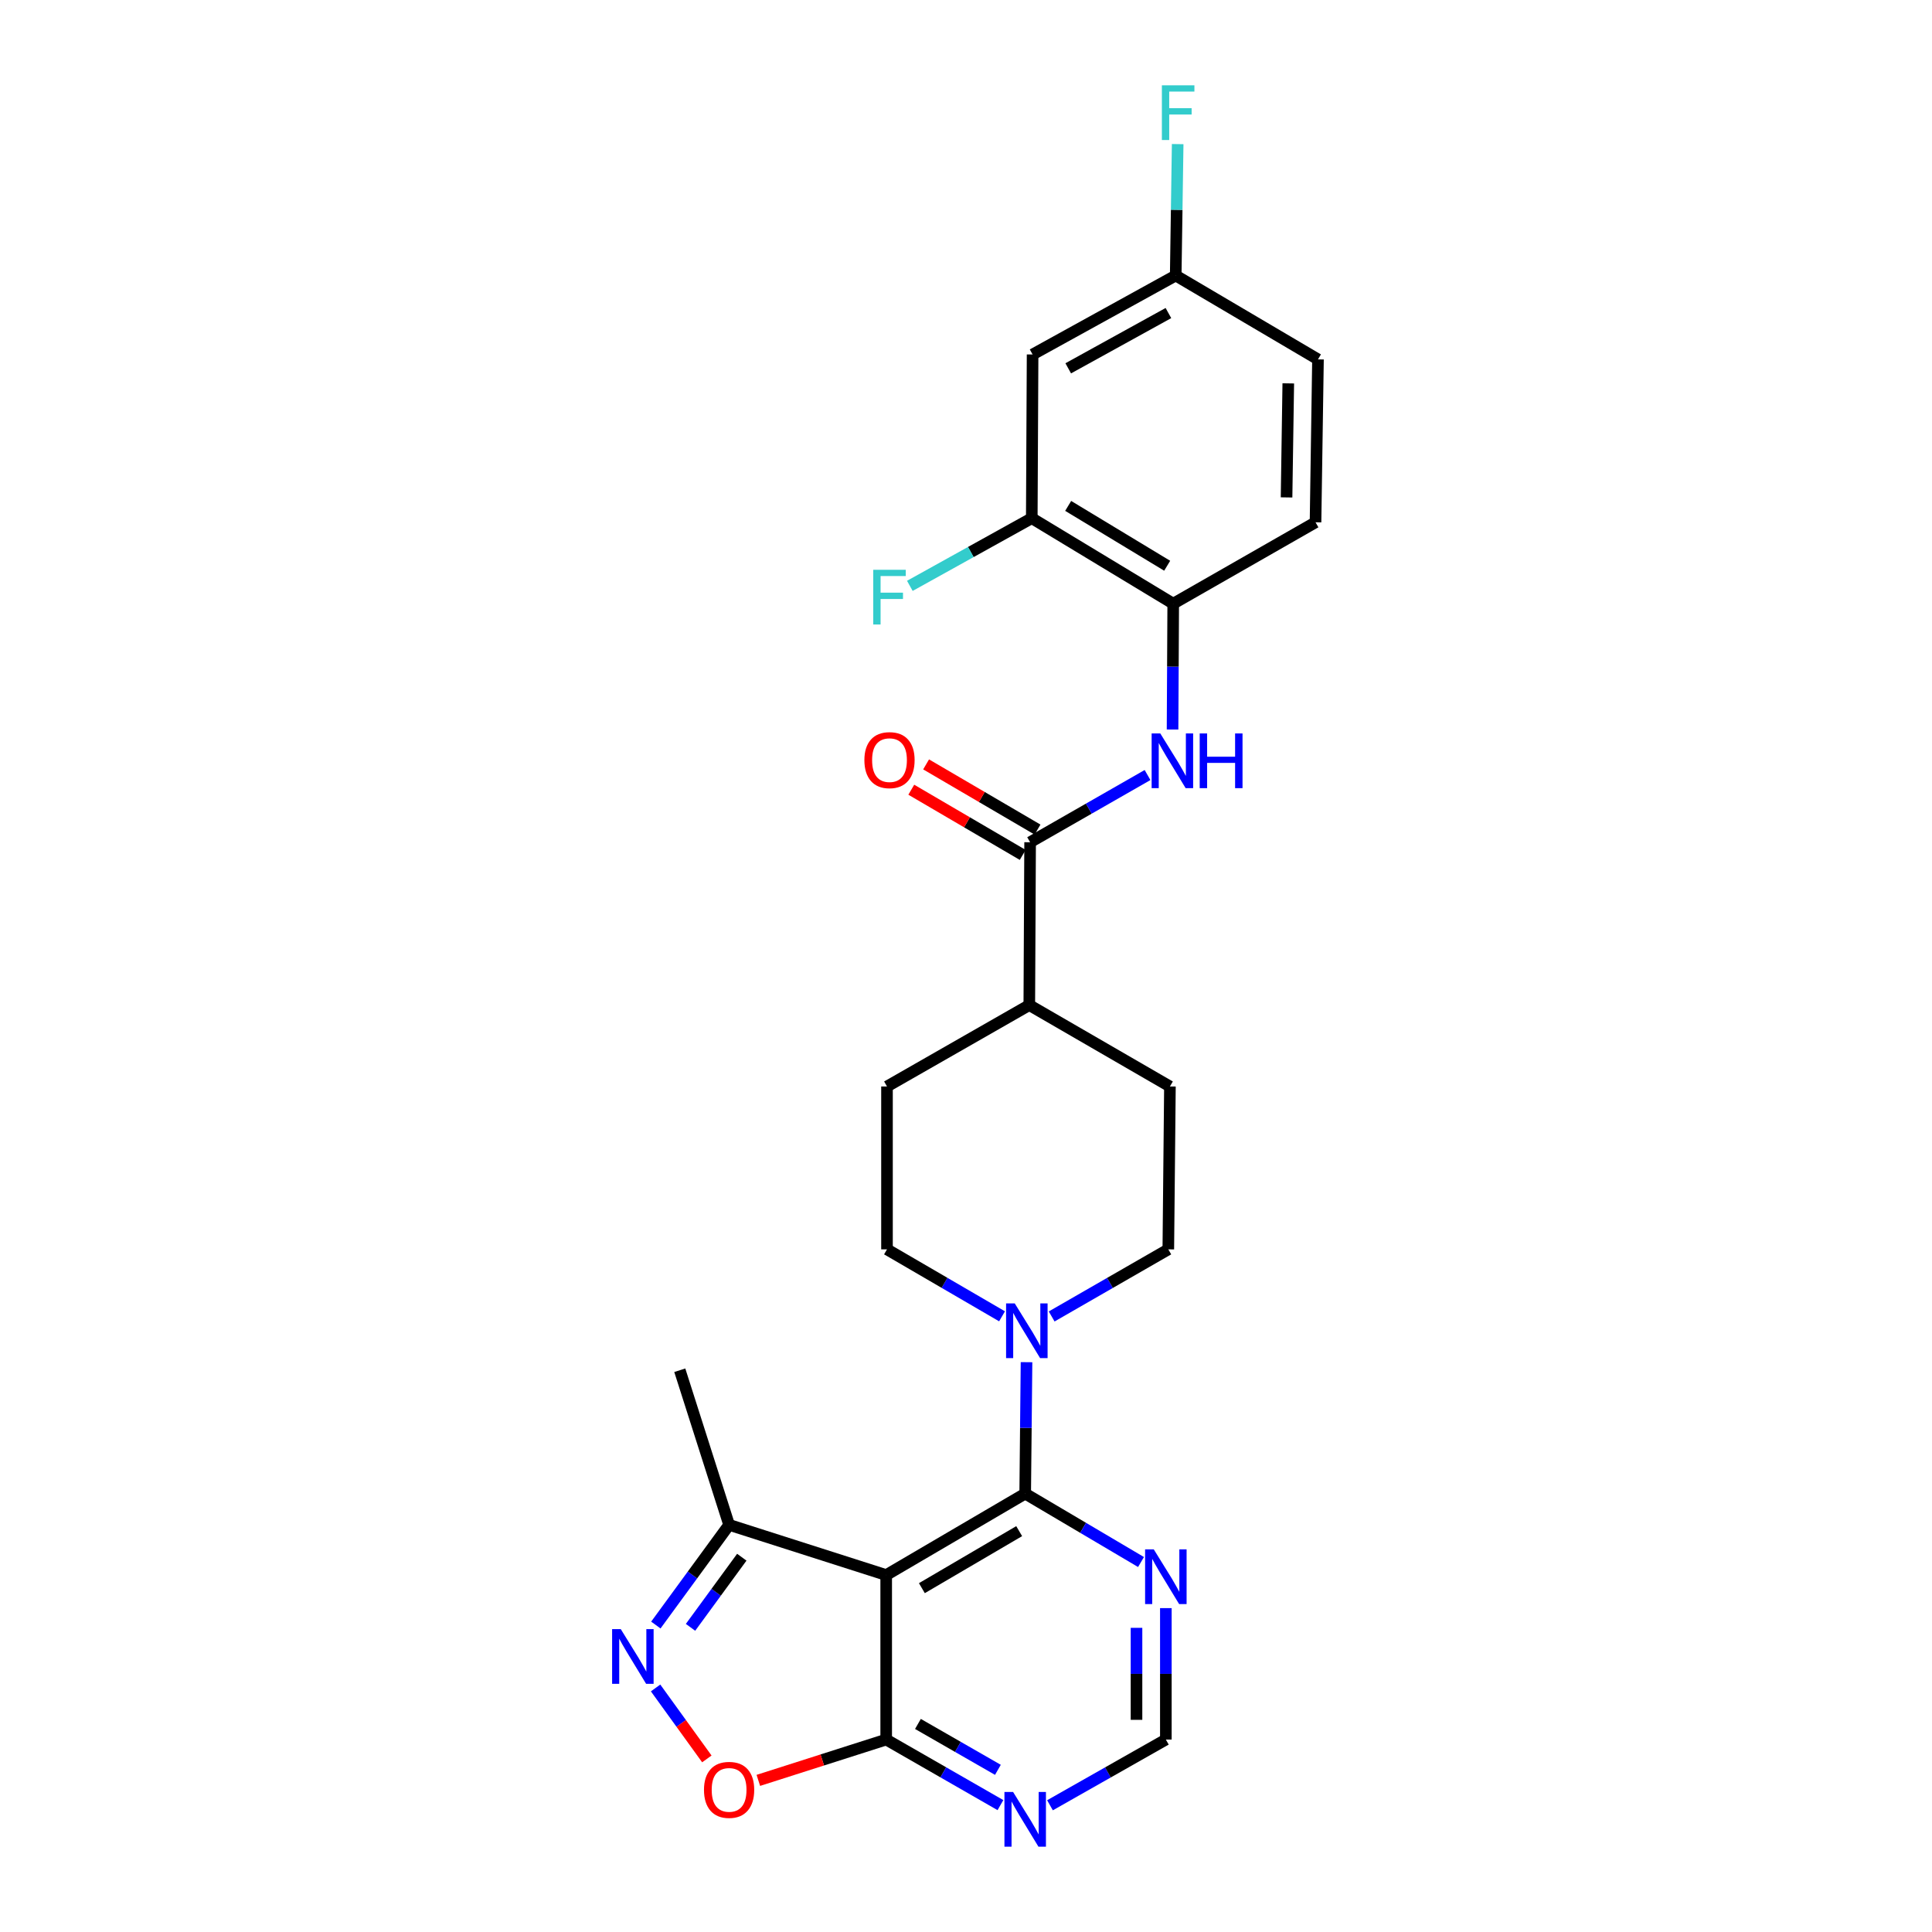 <?xml version='1.0' encoding='iso-8859-1'?>
<svg version='1.1' baseProfile='full'
              xmlns='http://www.w3.org/2000/svg'
                      xmlns:rdkit='http://www.rdkit.org/xml'
                      xmlns:xlink='http://www.w3.org/1999/xlink'
                  xml:space='preserve'
width='1000px' height='1000px' viewBox='0 0 1000 1000'>
<!-- END OF HEADER -->
<rect style='opacity:1.0;fill:#FFFFFF;stroke:none' width='1000' height='1000' x='0' y='0'> </rect>
<path class='bond-0' d='M 458.692,815.25 L 530.637,773.089' style='fill:none;fill-rule:evenodd;stroke:#000000;stroke-width:6px;stroke-linecap:butt;stroke-linejoin:miter;stroke-opacity:1' />
<path class='bond-0' d='M 477.163,822.029 L 527.524,792.516' style='fill:none;fill-rule:evenodd;stroke:#000000;stroke-width:6px;stroke-linecap:butt;stroke-linejoin:miter;stroke-opacity:1' />
<path class='bond-3' d='M 458.692,815.25 L 458.692,900.391' style='fill:none;fill-rule:evenodd;stroke:#000000;stroke-width:6px;stroke-linecap:butt;stroke-linejoin:miter;stroke-opacity:1' />
<path class='bond-7' d='M 458.692,815.25 L 377.382,789.263' style='fill:none;fill-rule:evenodd;stroke:#000000;stroke-width:6px;stroke-linecap:butt;stroke-linejoin:miter;stroke-opacity:1' />
<path class='bond-2' d='M 530.637,773.089 L 530.981,739.075' style='fill:none;fill-rule:evenodd;stroke:#000000;stroke-width:6px;stroke-linecap:butt;stroke-linejoin:miter;stroke-opacity:1' />
<path class='bond-2' d='M 530.981,739.075 L 531.325,705.06' style='fill:none;fill-rule:evenodd;stroke:#0000FF;stroke-width:6px;stroke-linecap:butt;stroke-linejoin:miter;stroke-opacity:1' />
<path class='bond-8' d='M 530.637,773.089 L 560.613,790.795' style='fill:none;fill-rule:evenodd;stroke:#000000;stroke-width:6px;stroke-linecap:butt;stroke-linejoin:miter;stroke-opacity:1' />
<path class='bond-8' d='M 560.613,790.795 L 590.588,808.501' style='fill:none;fill-rule:evenodd;stroke:#0000FF;stroke-width:6px;stroke-linecap:butt;stroke-linejoin:miter;stroke-opacity:1' />
<path class='bond-1' d='M 339.464,841.124 L 358.423,815.194' style='fill:none;fill-rule:evenodd;stroke:#0000FF;stroke-width:6px;stroke-linecap:butt;stroke-linejoin:miter;stroke-opacity:1' />
<path class='bond-1' d='M 358.423,815.194 L 377.382,789.263' style='fill:none;fill-rule:evenodd;stroke:#000000;stroke-width:6px;stroke-linecap:butt;stroke-linejoin:miter;stroke-opacity:1' />
<path class='bond-1' d='M 357.412,842.309 L 370.683,824.158' style='fill:none;fill-rule:evenodd;stroke:#0000FF;stroke-width:6px;stroke-linecap:butt;stroke-linejoin:miter;stroke-opacity:1' />
<path class='bond-1' d='M 370.683,824.158 L 383.954,806.006' style='fill:none;fill-rule:evenodd;stroke:#000000;stroke-width:6px;stroke-linecap:butt;stroke-linejoin:miter;stroke-opacity:1' />
<path class='bond-26' d='M 339.334,873.681 L 352.599,892.044' style='fill:none;fill-rule:evenodd;stroke:#0000FF;stroke-width:6px;stroke-linecap:butt;stroke-linejoin:miter;stroke-opacity:1' />
<path class='bond-26' d='M 352.599,892.044 L 365.864,910.408' style='fill:none;fill-rule:evenodd;stroke:#FF0000;stroke-width:6px;stroke-linecap:butt;stroke-linejoin:miter;stroke-opacity:1' />
<path class='bond-15' d='M 518.655,681.323 L 488.881,663.994' style='fill:none;fill-rule:evenodd;stroke:#0000FF;stroke-width:6px;stroke-linecap:butt;stroke-linejoin:miter;stroke-opacity:1' />
<path class='bond-15' d='M 488.881,663.994 L 459.106,646.665' style='fill:none;fill-rule:evenodd;stroke:#000000;stroke-width:6px;stroke-linecap:butt;stroke-linejoin:miter;stroke-opacity:1' />
<path class='bond-16' d='M 544.341,681.399 L 574.529,664.032' style='fill:none;fill-rule:evenodd;stroke:#0000FF;stroke-width:6px;stroke-linecap:butt;stroke-linejoin:miter;stroke-opacity:1' />
<path class='bond-16' d='M 574.529,664.032 L 604.716,646.665' style='fill:none;fill-rule:evenodd;stroke:#000000;stroke-width:6px;stroke-linecap:butt;stroke-linejoin:miter;stroke-opacity:1' />
<path class='bond-4' d='M 458.692,900.391 L 425.604,910.955' style='fill:none;fill-rule:evenodd;stroke:#000000;stroke-width:6px;stroke-linecap:butt;stroke-linejoin:miter;stroke-opacity:1' />
<path class='bond-4' d='M 425.604,910.955 L 392.516,921.52' style='fill:none;fill-rule:evenodd;stroke:#FF0000;stroke-width:6px;stroke-linecap:butt;stroke-linejoin:miter;stroke-opacity:1' />
<path class='bond-9' d='M 458.692,900.391 L 488.258,917.36' style='fill:none;fill-rule:evenodd;stroke:#000000;stroke-width:6px;stroke-linecap:butt;stroke-linejoin:miter;stroke-opacity:1' />
<path class='bond-9' d='M 488.258,917.36 L 517.823,934.328' style='fill:none;fill-rule:evenodd;stroke:#0000FF;stroke-width:6px;stroke-linecap:butt;stroke-linejoin:miter;stroke-opacity:1' />
<path class='bond-9' d='M 475.122,892.31 L 495.818,904.188' style='fill:none;fill-rule:evenodd;stroke:#000000;stroke-width:6px;stroke-linecap:butt;stroke-linejoin:miter;stroke-opacity:1' />
<path class='bond-9' d='M 495.818,904.188 L 516.513,916.066' style='fill:none;fill-rule:evenodd;stroke:#0000FF;stroke-width:6px;stroke-linecap:butt;stroke-linejoin:miter;stroke-opacity:1' />
<path class='bond-5' d='M 533.185,435.944 L 532.763,520.233' style='fill:none;fill-rule:evenodd;stroke:#000000;stroke-width:6px;stroke-linecap:butt;stroke-linejoin:miter;stroke-opacity:1' />
<path class='bond-6' d='M 533.185,435.944 L 563.575,418.549' style='fill:none;fill-rule:evenodd;stroke:#000000;stroke-width:6px;stroke-linecap:butt;stroke-linejoin:miter;stroke-opacity:1' />
<path class='bond-6' d='M 563.575,418.549 L 593.964,401.154' style='fill:none;fill-rule:evenodd;stroke:#0000FF;stroke-width:6px;stroke-linecap:butt;stroke-linejoin:miter;stroke-opacity:1' />
<path class='bond-17' d='M 537.02,429.39 L 508.184,412.518' style='fill:none;fill-rule:evenodd;stroke:#000000;stroke-width:6px;stroke-linecap:butt;stroke-linejoin:miter;stroke-opacity:1' />
<path class='bond-17' d='M 508.184,412.518 L 479.348,395.647' style='fill:none;fill-rule:evenodd;stroke:#FF0000;stroke-width:6px;stroke-linecap:butt;stroke-linejoin:miter;stroke-opacity:1' />
<path class='bond-17' d='M 529.35,442.498 L 500.514,425.627' style='fill:none;fill-rule:evenodd;stroke:#000000;stroke-width:6px;stroke-linecap:butt;stroke-linejoin:miter;stroke-opacity:1' />
<path class='bond-17' d='M 500.514,425.627 L 471.678,408.755' style='fill:none;fill-rule:evenodd;stroke:#FF0000;stroke-width:6px;stroke-linecap:butt;stroke-linejoin:miter;stroke-opacity:1' />
<path class='bond-10' d='M 606.911,377.598 L 607.084,345.032' style='fill:none;fill-rule:evenodd;stroke:#0000FF;stroke-width:6px;stroke-linecap:butt;stroke-linejoin:miter;stroke-opacity:1' />
<path class='bond-10' d='M 607.084,345.032 L 607.256,312.465' style='fill:none;fill-rule:evenodd;stroke:#000000;stroke-width:6px;stroke-linecap:butt;stroke-linejoin:miter;stroke-opacity:1' />
<path class='bond-25' d='M 377.382,789.263 L 351.851,709.236' style='fill:none;fill-rule:evenodd;stroke:#000000;stroke-width:6px;stroke-linecap:butt;stroke-linejoin:miter;stroke-opacity:1' />
<path class='bond-27' d='M 603.442,832.361 L 603.442,866.376' style='fill:none;fill-rule:evenodd;stroke:#0000FF;stroke-width:6px;stroke-linecap:butt;stroke-linejoin:miter;stroke-opacity:1' />
<path class='bond-27' d='M 603.442,866.376 L 603.442,900.391' style='fill:none;fill-rule:evenodd;stroke:#000000;stroke-width:6px;stroke-linecap:butt;stroke-linejoin:miter;stroke-opacity:1' />
<path class='bond-27' d='M 588.255,842.566 L 588.255,866.376' style='fill:none;fill-rule:evenodd;stroke:#0000FF;stroke-width:6px;stroke-linecap:butt;stroke-linejoin:miter;stroke-opacity:1' />
<path class='bond-27' d='M 588.255,866.376 L 588.255,890.186' style='fill:none;fill-rule:evenodd;stroke:#000000;stroke-width:6px;stroke-linecap:butt;stroke-linejoin:miter;stroke-opacity:1' />
<path class='bond-12' d='M 543.469,934.405 L 573.456,917.398' style='fill:none;fill-rule:evenodd;stroke:#0000FF;stroke-width:6px;stroke-linecap:butt;stroke-linejoin:miter;stroke-opacity:1' />
<path class='bond-12' d='M 573.456,917.398 L 603.442,900.391' style='fill:none;fill-rule:evenodd;stroke:#000000;stroke-width:6px;stroke-linecap:butt;stroke-linejoin:miter;stroke-opacity:1' />
<path class='bond-11' d='M 607.256,312.465 L 534.046,268.211' style='fill:none;fill-rule:evenodd;stroke:#000000;stroke-width:6px;stroke-linecap:butt;stroke-linejoin:miter;stroke-opacity:1' />
<path class='bond-11' d='M 604.131,292.83 L 552.884,261.852' style='fill:none;fill-rule:evenodd;stroke:#000000;stroke-width:6px;stroke-linecap:butt;stroke-linejoin:miter;stroke-opacity:1' />
<path class='bond-18' d='M 607.256,312.465 L 680.913,270.337' style='fill:none;fill-rule:evenodd;stroke:#000000;stroke-width:6px;stroke-linecap:butt;stroke-linejoin:miter;stroke-opacity:1' />
<path class='bond-13' d='M 534.046,268.211 L 534.468,183.476' style='fill:none;fill-rule:evenodd;stroke:#000000;stroke-width:6px;stroke-linecap:butt;stroke-linejoin:miter;stroke-opacity:1' />
<path class='bond-22' d='M 534.046,268.211 L 502.488,285.726' style='fill:none;fill-rule:evenodd;stroke:#000000;stroke-width:6px;stroke-linecap:butt;stroke-linejoin:miter;stroke-opacity:1' />
<path class='bond-22' d='M 502.488,285.726 L 470.931,303.24' style='fill:none;fill-rule:evenodd;stroke:#33CCCC;stroke-width:6px;stroke-linecap:butt;stroke-linejoin:miter;stroke-opacity:1' />
<path class='bond-29' d='M 534.468,183.476 L 608.547,142.606' style='fill:none;fill-rule:evenodd;stroke:#000000;stroke-width:6px;stroke-linecap:butt;stroke-linejoin:miter;stroke-opacity:1' />
<path class='bond-29' d='M 552.916,190.643 L 604.771,162.034' style='fill:none;fill-rule:evenodd;stroke:#000000;stroke-width:6px;stroke-linecap:butt;stroke-linejoin:miter;stroke-opacity:1' />
<path class='bond-14' d='M 532.763,520.233 L 605.552,562.36' style='fill:none;fill-rule:evenodd;stroke:#000000;stroke-width:6px;stroke-linecap:butt;stroke-linejoin:miter;stroke-opacity:1' />
<path class='bond-28' d='M 532.763,520.233 L 459.106,562.36' style='fill:none;fill-rule:evenodd;stroke:#000000;stroke-width:6px;stroke-linecap:butt;stroke-linejoin:miter;stroke-opacity:1' />
<path class='bond-20' d='M 459.106,646.665 L 459.106,562.36' style='fill:none;fill-rule:evenodd;stroke:#000000;stroke-width:6px;stroke-linecap:butt;stroke-linejoin:miter;stroke-opacity:1' />
<path class='bond-19' d='M 604.716,646.665 L 605.552,562.36' style='fill:none;fill-rule:evenodd;stroke:#000000;stroke-width:6px;stroke-linecap:butt;stroke-linejoin:miter;stroke-opacity:1' />
<path class='bond-23' d='M 680.913,270.337 L 682.187,186.015' style='fill:none;fill-rule:evenodd;stroke:#000000;stroke-width:6px;stroke-linecap:butt;stroke-linejoin:miter;stroke-opacity:1' />
<path class='bond-23' d='M 665.919,257.46 L 666.811,198.434' style='fill:none;fill-rule:evenodd;stroke:#000000;stroke-width:6px;stroke-linecap:butt;stroke-linejoin:miter;stroke-opacity:1' />
<path class='bond-21' d='M 608.547,142.606 L 682.187,186.015' style='fill:none;fill-rule:evenodd;stroke:#000000;stroke-width:6px;stroke-linecap:butt;stroke-linejoin:miter;stroke-opacity:1' />
<path class='bond-24' d='M 608.547,142.606 L 609.054,108.595' style='fill:none;fill-rule:evenodd;stroke:#000000;stroke-width:6px;stroke-linecap:butt;stroke-linejoin:miter;stroke-opacity:1' />
<path class='bond-24' d='M 609.054,108.595 L 609.561,74.585' style='fill:none;fill-rule:evenodd;stroke:#33CCCC;stroke-width:6px;stroke-linecap:butt;stroke-linejoin:miter;stroke-opacity:1' />
<path  class='atom-2' d='M 321.309 843.234
L 330.589 858.234
Q 331.509 859.714, 332.989 862.394
Q 334.469 865.074, 334.549 865.234
L 334.549 843.234
L 338.309 843.234
L 338.309 871.554
L 334.429 871.554
L 324.469 855.154
Q 323.309 853.234, 322.069 851.034
Q 320.869 848.834, 320.509 848.154
L 320.509 871.554
L 316.829 871.554
L 316.829 843.234
L 321.309 843.234
' fill='#0000FF'/>
<path  class='atom-3' d='M 525.229 674.632
L 534.509 689.632
Q 535.429 691.112, 536.909 693.792
Q 538.389 696.472, 538.469 696.632
L 538.469 674.632
L 542.229 674.632
L 542.229 702.952
L 538.349 702.952
L 528.389 686.552
Q 527.229 684.632, 525.989 682.432
Q 524.789 680.232, 524.429 679.552
L 524.429 702.952
L 520.749 702.952
L 520.749 674.632
L 525.229 674.632
' fill='#0000FF'/>
<path  class='atom-5' d='M 364.382 926.432
Q 364.382 919.632, 367.742 915.832
Q 371.102 912.032, 377.382 912.032
Q 383.662 912.032, 387.022 915.832
Q 390.382 919.632, 390.382 926.432
Q 390.382 933.312, 386.982 937.232
Q 383.582 941.112, 377.382 941.112
Q 371.142 941.112, 367.742 937.232
Q 364.382 933.352, 364.382 926.432
M 377.382 937.912
Q 381.702 937.912, 384.022 935.032
Q 386.382 932.112, 386.382 926.432
Q 386.382 920.872, 384.022 918.072
Q 381.702 915.232, 377.382 915.232
Q 373.062 915.232, 370.702 918.032
Q 368.382 920.832, 368.382 926.432
Q 368.382 932.152, 370.702 935.032
Q 373.062 937.912, 377.382 937.912
' fill='#FF0000'/>
<path  class='atom-7' d='M 600.566 379.632
L 609.846 394.632
Q 610.766 396.112, 612.246 398.792
Q 613.726 401.472, 613.806 401.632
L 613.806 379.632
L 617.566 379.632
L 617.566 407.952
L 613.686 407.952
L 603.726 391.552
Q 602.566 389.632, 601.326 387.432
Q 600.126 385.232, 599.766 384.552
L 599.766 407.952
L 596.086 407.952
L 596.086 379.632
L 600.566 379.632
' fill='#0000FF'/>
<path  class='atom-7' d='M 620.966 379.632
L 624.806 379.632
L 624.806 391.672
L 639.286 391.672
L 639.286 379.632
L 643.126 379.632
L 643.126 407.952
L 639.286 407.952
L 639.286 394.872
L 624.806 394.872
L 624.806 407.952
L 620.966 407.952
L 620.966 379.632
' fill='#0000FF'/>
<path  class='atom-9' d='M 597.182 801.934
L 606.462 816.934
Q 607.382 818.414, 608.862 821.094
Q 610.342 823.774, 610.422 823.934
L 610.422 801.934
L 614.182 801.934
L 614.182 830.254
L 610.302 830.254
L 600.342 813.854
Q 599.182 811.934, 597.942 809.734
Q 596.742 807.534, 596.382 806.854
L 596.382 830.254
L 592.702 830.254
L 592.702 801.934
L 597.182 801.934
' fill='#0000FF'/>
<path  class='atom-10' d='M 524.377 927.523
L 533.657 942.523
Q 534.577 944.003, 536.057 946.683
Q 537.537 949.363, 537.617 949.523
L 537.617 927.523
L 541.377 927.523
L 541.377 955.843
L 537.497 955.843
L 527.537 939.443
Q 526.377 937.523, 525.137 935.323
Q 523.937 933.123, 523.577 932.443
L 523.577 955.843
L 519.897 955.843
L 519.897 927.523
L 524.377 927.523
' fill='#0000FF'/>
<path  class='atom-18' d='M 447.405 393.441
Q 447.405 386.641, 450.765 382.841
Q 454.125 379.041, 460.405 379.041
Q 466.685 379.041, 470.045 382.841
Q 473.405 386.641, 473.405 393.441
Q 473.405 400.321, 470.005 404.241
Q 466.605 408.121, 460.405 408.121
Q 454.165 408.121, 450.765 404.241
Q 447.405 400.361, 447.405 393.441
M 460.405 404.921
Q 464.725 404.921, 467.045 402.041
Q 469.405 399.121, 469.405 393.441
Q 469.405 387.881, 467.045 385.081
Q 464.725 382.241, 460.405 382.241
Q 456.085 382.241, 453.725 385.041
Q 451.405 387.841, 451.405 393.441
Q 451.405 399.161, 453.725 402.041
Q 456.085 404.921, 460.405 404.921
' fill='#FF0000'/>
<path  class='atom-23' d='M 451.985 294.921
L 468.825 294.921
L 468.825 298.161
L 455.785 298.161
L 455.785 306.761
L 467.385 306.761
L 467.385 310.041
L 455.785 310.041
L 455.785 323.241
L 451.985 323.241
L 451.985 294.921
' fill='#33CCCC'/>
<path  class='atom-25' d='M 601.384 44.157
L 618.224 44.157
L 618.224 47.397
L 605.184 47.397
L 605.184 55.997
L 616.784 55.997
L 616.784 59.277
L 605.184 59.277
L 605.184 72.477
L 601.384 72.477
L 601.384 44.157
' fill='#33CCCC'/>
</svg>
